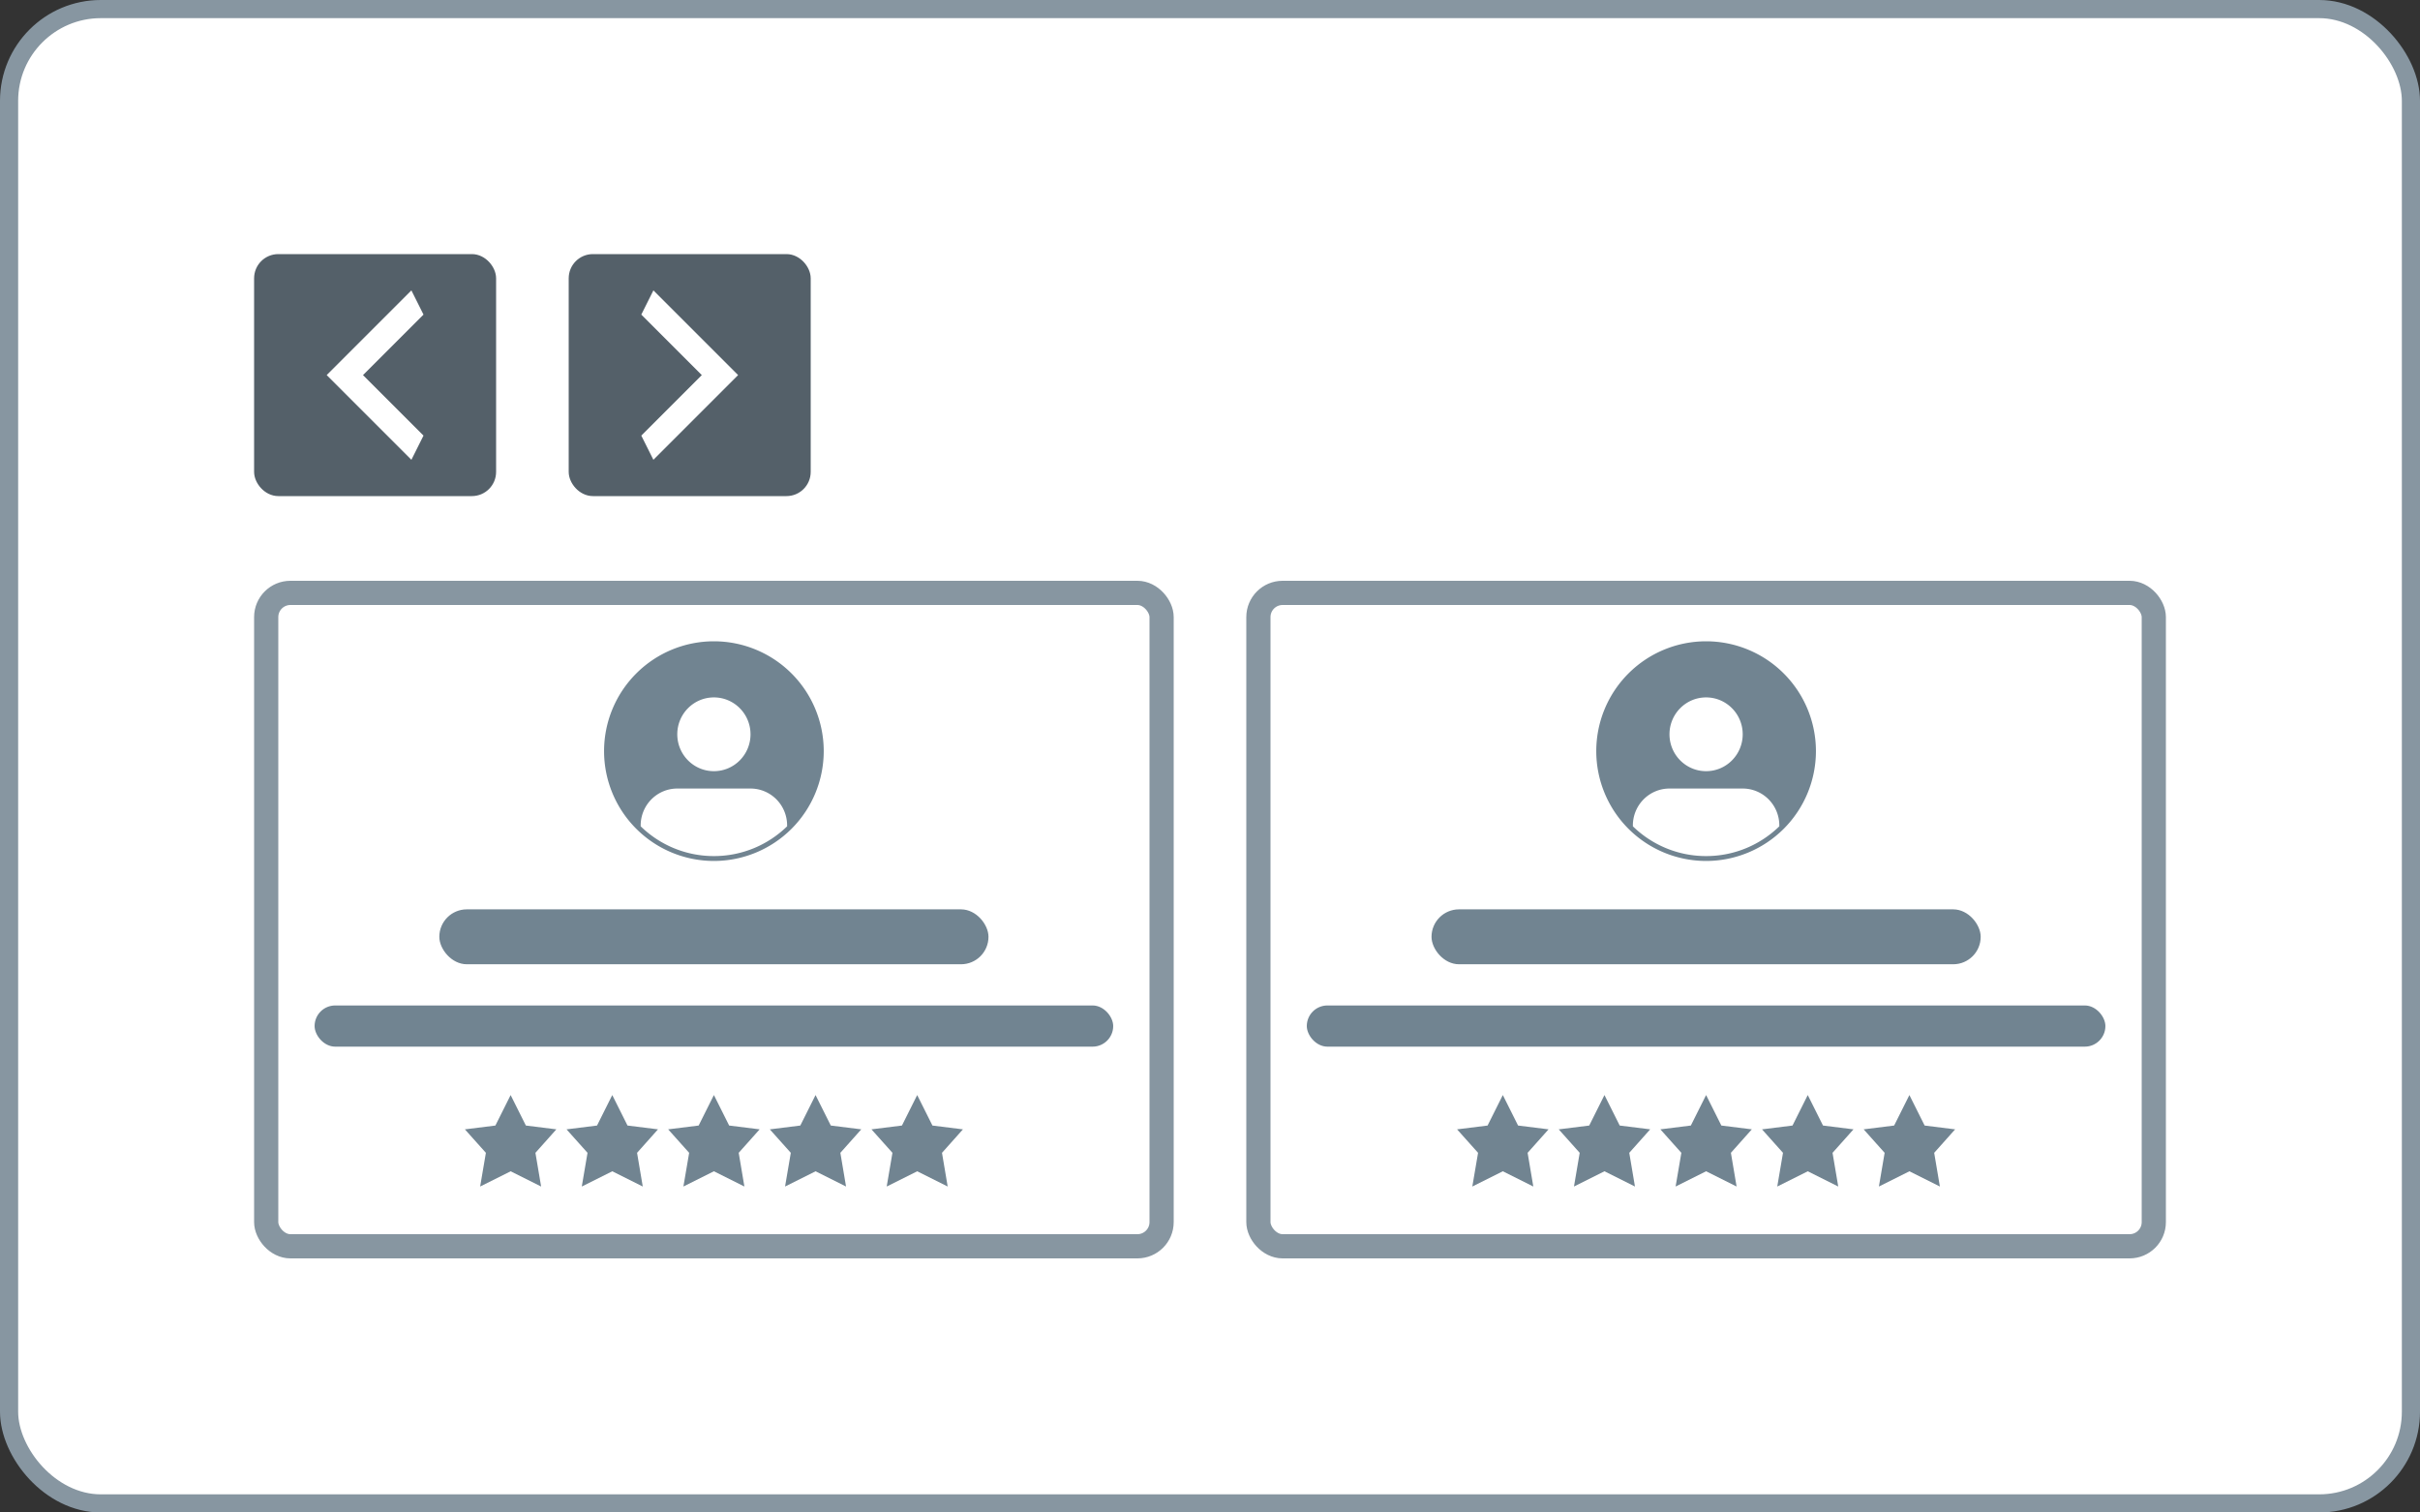 <svg xmlns="http://www.w3.org/2000/svg" xmlns:xlink="http://www.w3.org/1999/xlink" width="200" height="125" fill="none"><rect width="100%" height="100%" fill="#333333" stroke="none"/><rect x=".75" y=".75" width="198.5" height="123.5" rx="7.583" fill="#fff"/><rect x=".75" y=".75" width="198.5" height="123.5" rx="7.583" stroke="#8796a1" stroke-width="1.5"/><rect x="21.5" y="21.5" width="19" height="19" rx="1.5" fill="#546069" stroke="#546069"/><path d="M35 26l-5 5 5 5-1 2-7-7 7-7 1 2z" fill="#fff"/><rect x="47.5" y="21.5" width="19" height="19" rx="1.5" fill="#546069" stroke="#546069"/><path d="M53 36l5-5-5-5 1-2 7 7-7 7-1-2z" fill="#fff"/><g clip-path="url(#A)"><rect x="22" y="49" width="74" height="54" rx="2" stroke="#8796a1" stroke-width="2"/><g fill="#718491"><path fill-rule="evenodd" d="M59 53a9.08 9.08 0 0 0-9.077 9.077A9.08 9.08 0 0 0 59 71.154a9.08 9.08 0 0 0 9.077-9.077A9.08 9.08 0 0 0 59 53zm-6.051 15.291c1.563 1.522 3.697 2.46 6.051 2.46s4.489-.938 6.051-2.46v-.074a3.06 3.06 0 0 0-.886-2.155c-.568-.572-1.337-.893-2.14-.893h-6.051c-.802 0-1.572.321-2.139.893a3.06 3.06 0 0 0-.886 2.155v.074zm9.077-7.605c0 1.683-1.355 3.048-3.026 3.048s-3.026-1.365-3.026-3.048 1.355-3.048 3.026-3.048 3.026 1.365 3.026 3.048z"/><rect x="36.308" y="75.154" width="45.385" height="4.538" rx="2.269"/><rect x="26" y="83.097" width="66" height="3.404" rx="1.702"/><use xlink:href="#B"/><path d="M50.6 90.5l1.26 2.52 2.52.315-1.73 1.941.471 2.785-2.52-1.26-2.52 1.26.475-2.785-1.735-1.94 2.52-.315 1.26-2.52zm9.66 2.52L59 90.5l-1.26 2.52-2.52.315 1.735 1.941-.475 2.785L59 96.8l2.52 1.26-.47-2.785 1.731-1.94-2.52-.315zm7.141-2.52l1.26 2.52 2.52.315-1.73 1.941.47 2.785-2.52-1.26-2.52 1.26.475-2.785-1.735-1.94 2.52-.315 1.26-2.52zm9.66 2.52l-1.26-2.52-1.26 2.52-2.52.315 1.735 1.941-.475 2.785 2.52-1.26 2.52 1.26-.47-2.785 1.73-1.94-2.52-.315z"/></g><rect x="104" y="49" width="74" height="54" rx="2" stroke="#8796a1" stroke-width="2"/><g fill="#718491"><path fill-rule="evenodd" d="M141 53a9.08 9.08 0 0 0-9.077 9.077A9.08 9.08 0 0 0 141 71.154a9.08 9.08 0 0 0 9.077-9.077A9.08 9.08 0 0 0 141 53zm-6.052 15.291c1.563 1.522 3.698 2.46 6.052 2.46s4.488-.938 6.051-2.46v-.074a3.06 3.06 0 0 0-.886-2.155c-.568-.572-1.337-.893-2.14-.893h-6.051c-.802 0-1.572.321-2.139.893a3.06 3.06 0 0 0-.887 2.155v.074zm9.077-7.605c0 1.683-1.354 3.048-3.025 3.048s-3.026-1.365-3.026-3.048 1.355-3.048 3.026-3.048 3.025 1.365 3.025 3.048z"/><rect x="118.308" y="75.154" width="45.385" height="4.538" rx="2.269"/><rect x="108" y="83.097" width="66" height="3.404" rx="1.702"/><path d="M124.2 90.5l1.26 2.52 2.52.315-1.731 1.941.471 2.785-2.52-1.26-2.521 1.26.475-2.785-1.735-1.94 2.521-.315 1.26-2.52zm8.4 0l1.26 2.52 2.52.315-1.73 1.941.47 2.785-2.52-1.26-2.52 1.26.474-2.785-1.734-1.94 2.52-.315 1.26-2.52zm9.66 2.52L141 90.5l-1.26 2.52-2.52.315 1.735 1.941-.475 2.785L141 96.8l2.52 1.26-.47-2.785 1.73-1.94-2.52-.315zm7.141-2.52l1.26 2.52 2.52.315-1.731 1.941.471 2.785-2.52-1.26-2.52 1.26.474-2.785-1.734-1.94 2.52-.315 1.26-2.52zm9.66 2.52l-1.26-2.52-1.26 2.52-2.52.315 1.734 1.941-.474 2.785 2.52-1.26 2.52 1.26-.471-2.785 1.731-1.94-2.52-.315z"/></g></g><defs><clipPath id="A"><path fill="#fff" transform="translate(21 48)" d="M0 0h158v56H0z"/></clipPath><path id="B" d="M42.2 90.5l1.26 2.52 2.52.315-1.73 1.941.471 2.785-2.52-1.26-2.52 1.26.475-2.785-1.735-1.94 2.52-.315 1.26-2.52z"/></defs></svg>